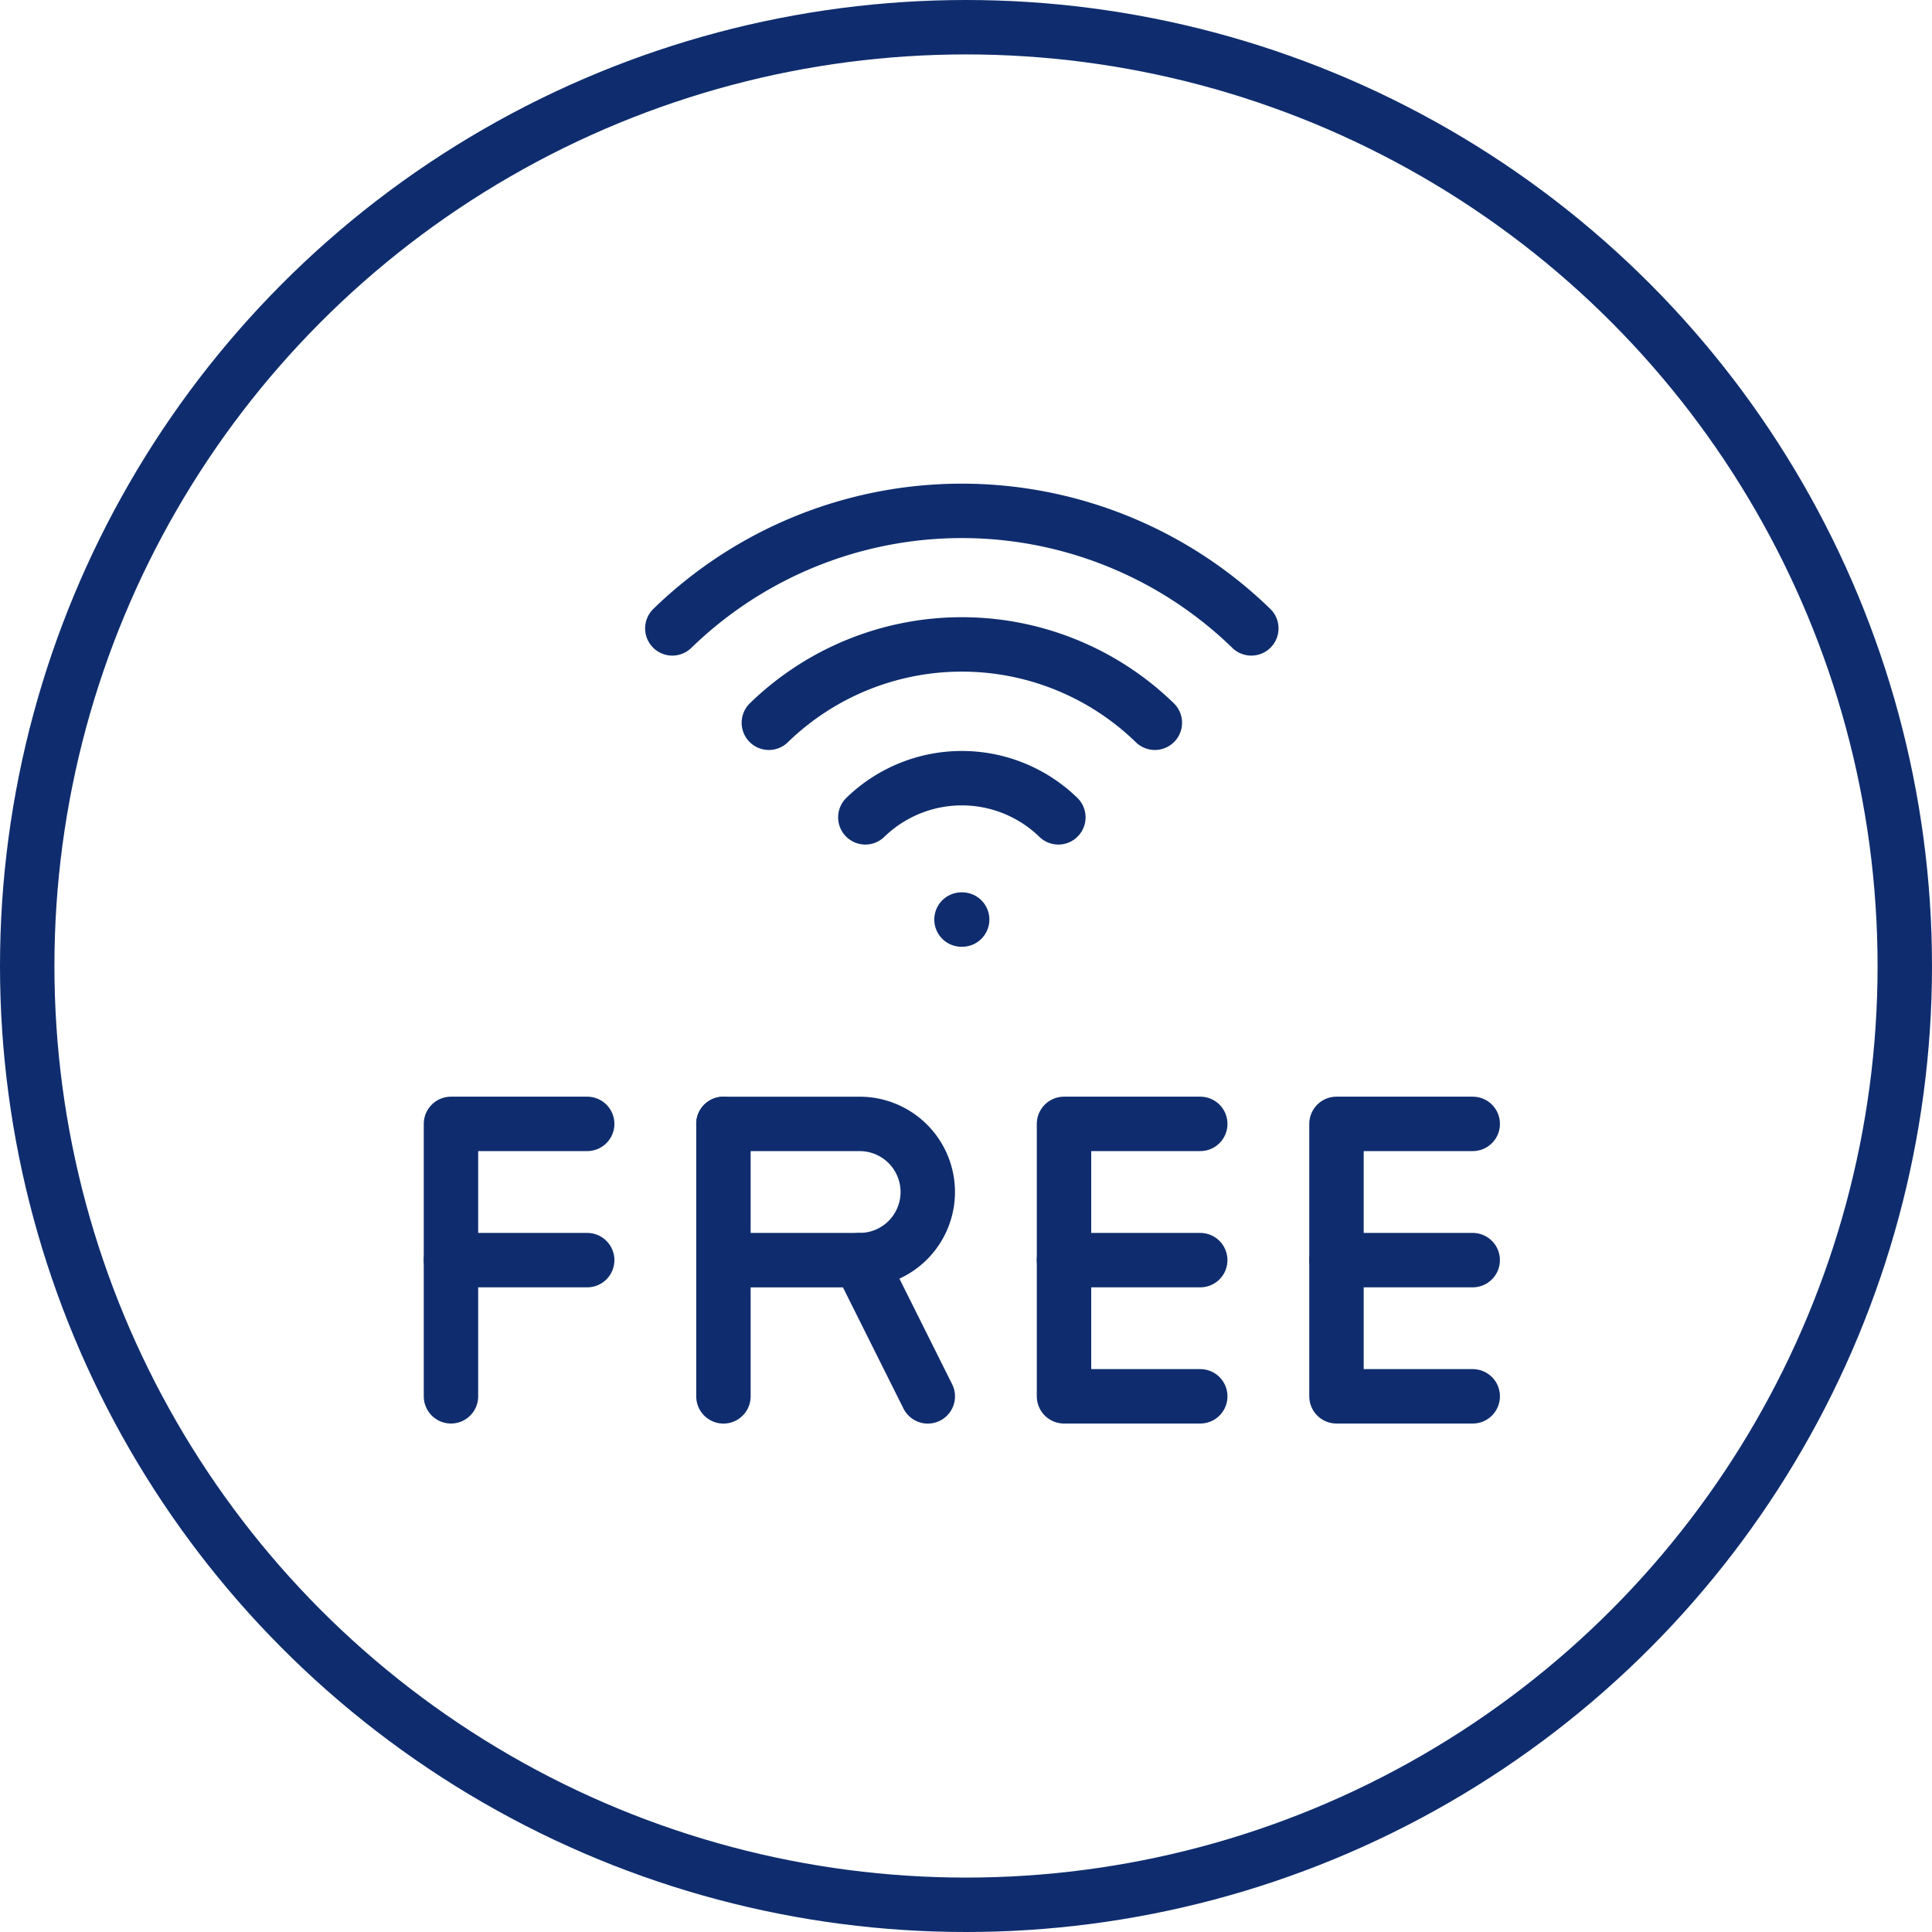 <?xml version="1.0" encoding="UTF-8"?>
<svg xmlns="http://www.w3.org/2000/svg" width="71" height="71" viewBox="0 0 71 71">
  <g id="Raggruppa_222" data-name="Raggruppa 222" transform="translate(5048 -1190)">
    <g id="Ellisse_50" data-name="Ellisse 50" transform="translate(-5048 1190)" fill="none" stroke="#0f2d6e" stroke-width="2">
      <circle cx="35.5" cy="35.5" r="35.5" stroke="none"></circle>
      <circle cx="35.5" cy="35.5" r="34.5" fill="none"></circle>
    </g>
    <g id="Raggruppa_214" data-name="Raggruppa 214" transform="translate(-5031.427 1208.774)">
      <path id="Tracciato_118" data-name="Tracciato 118" d="M5503.968,1161.5a5.089,5.089,0,0,0-7.093,0" transform="translate(-5481.647 -1150.237)" fill="none" stroke="#0f2d6e" stroke-linecap="round" stroke-linejoin="round" stroke-width="2"></path>
      <path id="Tracciato_119" data-name="Tracciato 119" d="M5489.81,1133.5a10.175,10.175,0,0,0-14.185,0" transform="translate(-5463.943 -1125.713)" fill="none" stroke="#0f2d6e" stroke-linecap="round" stroke-linejoin="round" stroke-width="2"></path>
      <path id="Tracciato_120" data-name="Tracciato 120" d="M5475.652,1105.507a15.262,15.262,0,0,0-21.277,0" transform="translate(-5446.24 -1101.188)" fill="none" stroke="#0f2d6e" stroke-linecap="round" stroke-linejoin="round" stroke-width="2"></path>
      <line id="Linea_120" data-name="Linea 120" x2="0.025" transform="translate(18.761 15.019)" fill="none" stroke="#0f2d6e" stroke-linecap="round" stroke-linejoin="round" stroke-width="2"></line>
      <path id="Tracciato_121" data-name="Tracciato 121" d="M5410.631,1236.188h-5.006V1246.2" transform="translate(-5405.625 -1213.66)" fill="none" stroke="#0f2d6e" stroke-linecap="round" stroke-linejoin="round" stroke-width="2"></path>
      <line id="Linea_121" data-name="Linea 121" x1="5.006" transform="translate(0 27.535)" fill="none" stroke="#0f2d6e" stroke-linecap="round" stroke-linejoin="round" stroke-width="2"></line>
      <line id="Linea_122" data-name="Linea 122" y1="10.013" transform="translate(10.013 22.529)" fill="none" stroke="#0f2d6e" stroke-linecap="round" stroke-linejoin="round" stroke-width="2"></line>
      <path id="Tracciato_122" data-name="Tracciato 122" d="M5465.625,1236.188h5.006a2.5,2.5,0,1,1,0,5.006" transform="translate(-5455.612 -1213.659)" fill="none" stroke="#0f2d6e" stroke-linecap="round" stroke-linejoin="round" stroke-width="2"></path>
      <path id="Tracciato_123" data-name="Tracciato 123" d="M5473.135,1271.195l-2.5-5.006h-5.006" transform="translate(-5455.612 -1238.653)" fill="none" stroke="#0f2d6e" stroke-linecap="round" stroke-linejoin="round" stroke-width="2"></path>
      <path id="Tracciato_124" data-name="Tracciato 124" d="M5545.632,1236.188h-5.007V1246.2h5.007" transform="translate(-5518.096 -1213.66)" fill="none" stroke="#0f2d6e" stroke-linecap="round" stroke-linejoin="round" stroke-width="2"></path>
      <line id="Linea_123" data-name="Linea 123" x1="5.006" transform="translate(22.529 27.535)" fill="none" stroke="#0f2d6e" stroke-linecap="round" stroke-linejoin="round" stroke-width="2"></line>
      <path id="Tracciato_125" data-name="Tracciato 125" d="M5605.632,1236.188h-5.007V1246.2h5.007" transform="translate(-5568.083 -1213.66)" fill="none" stroke="#0f2d6e" stroke-linecap="round" stroke-linejoin="round" stroke-width="2"></path>
      <line id="Linea_124" data-name="Linea 124" x1="5.006" transform="translate(32.542 27.535)" fill="none" stroke="#0f2d6e" stroke-linecap="round" stroke-linejoin="round" stroke-width="2"></line>
    </g>
  </g>
</svg>
